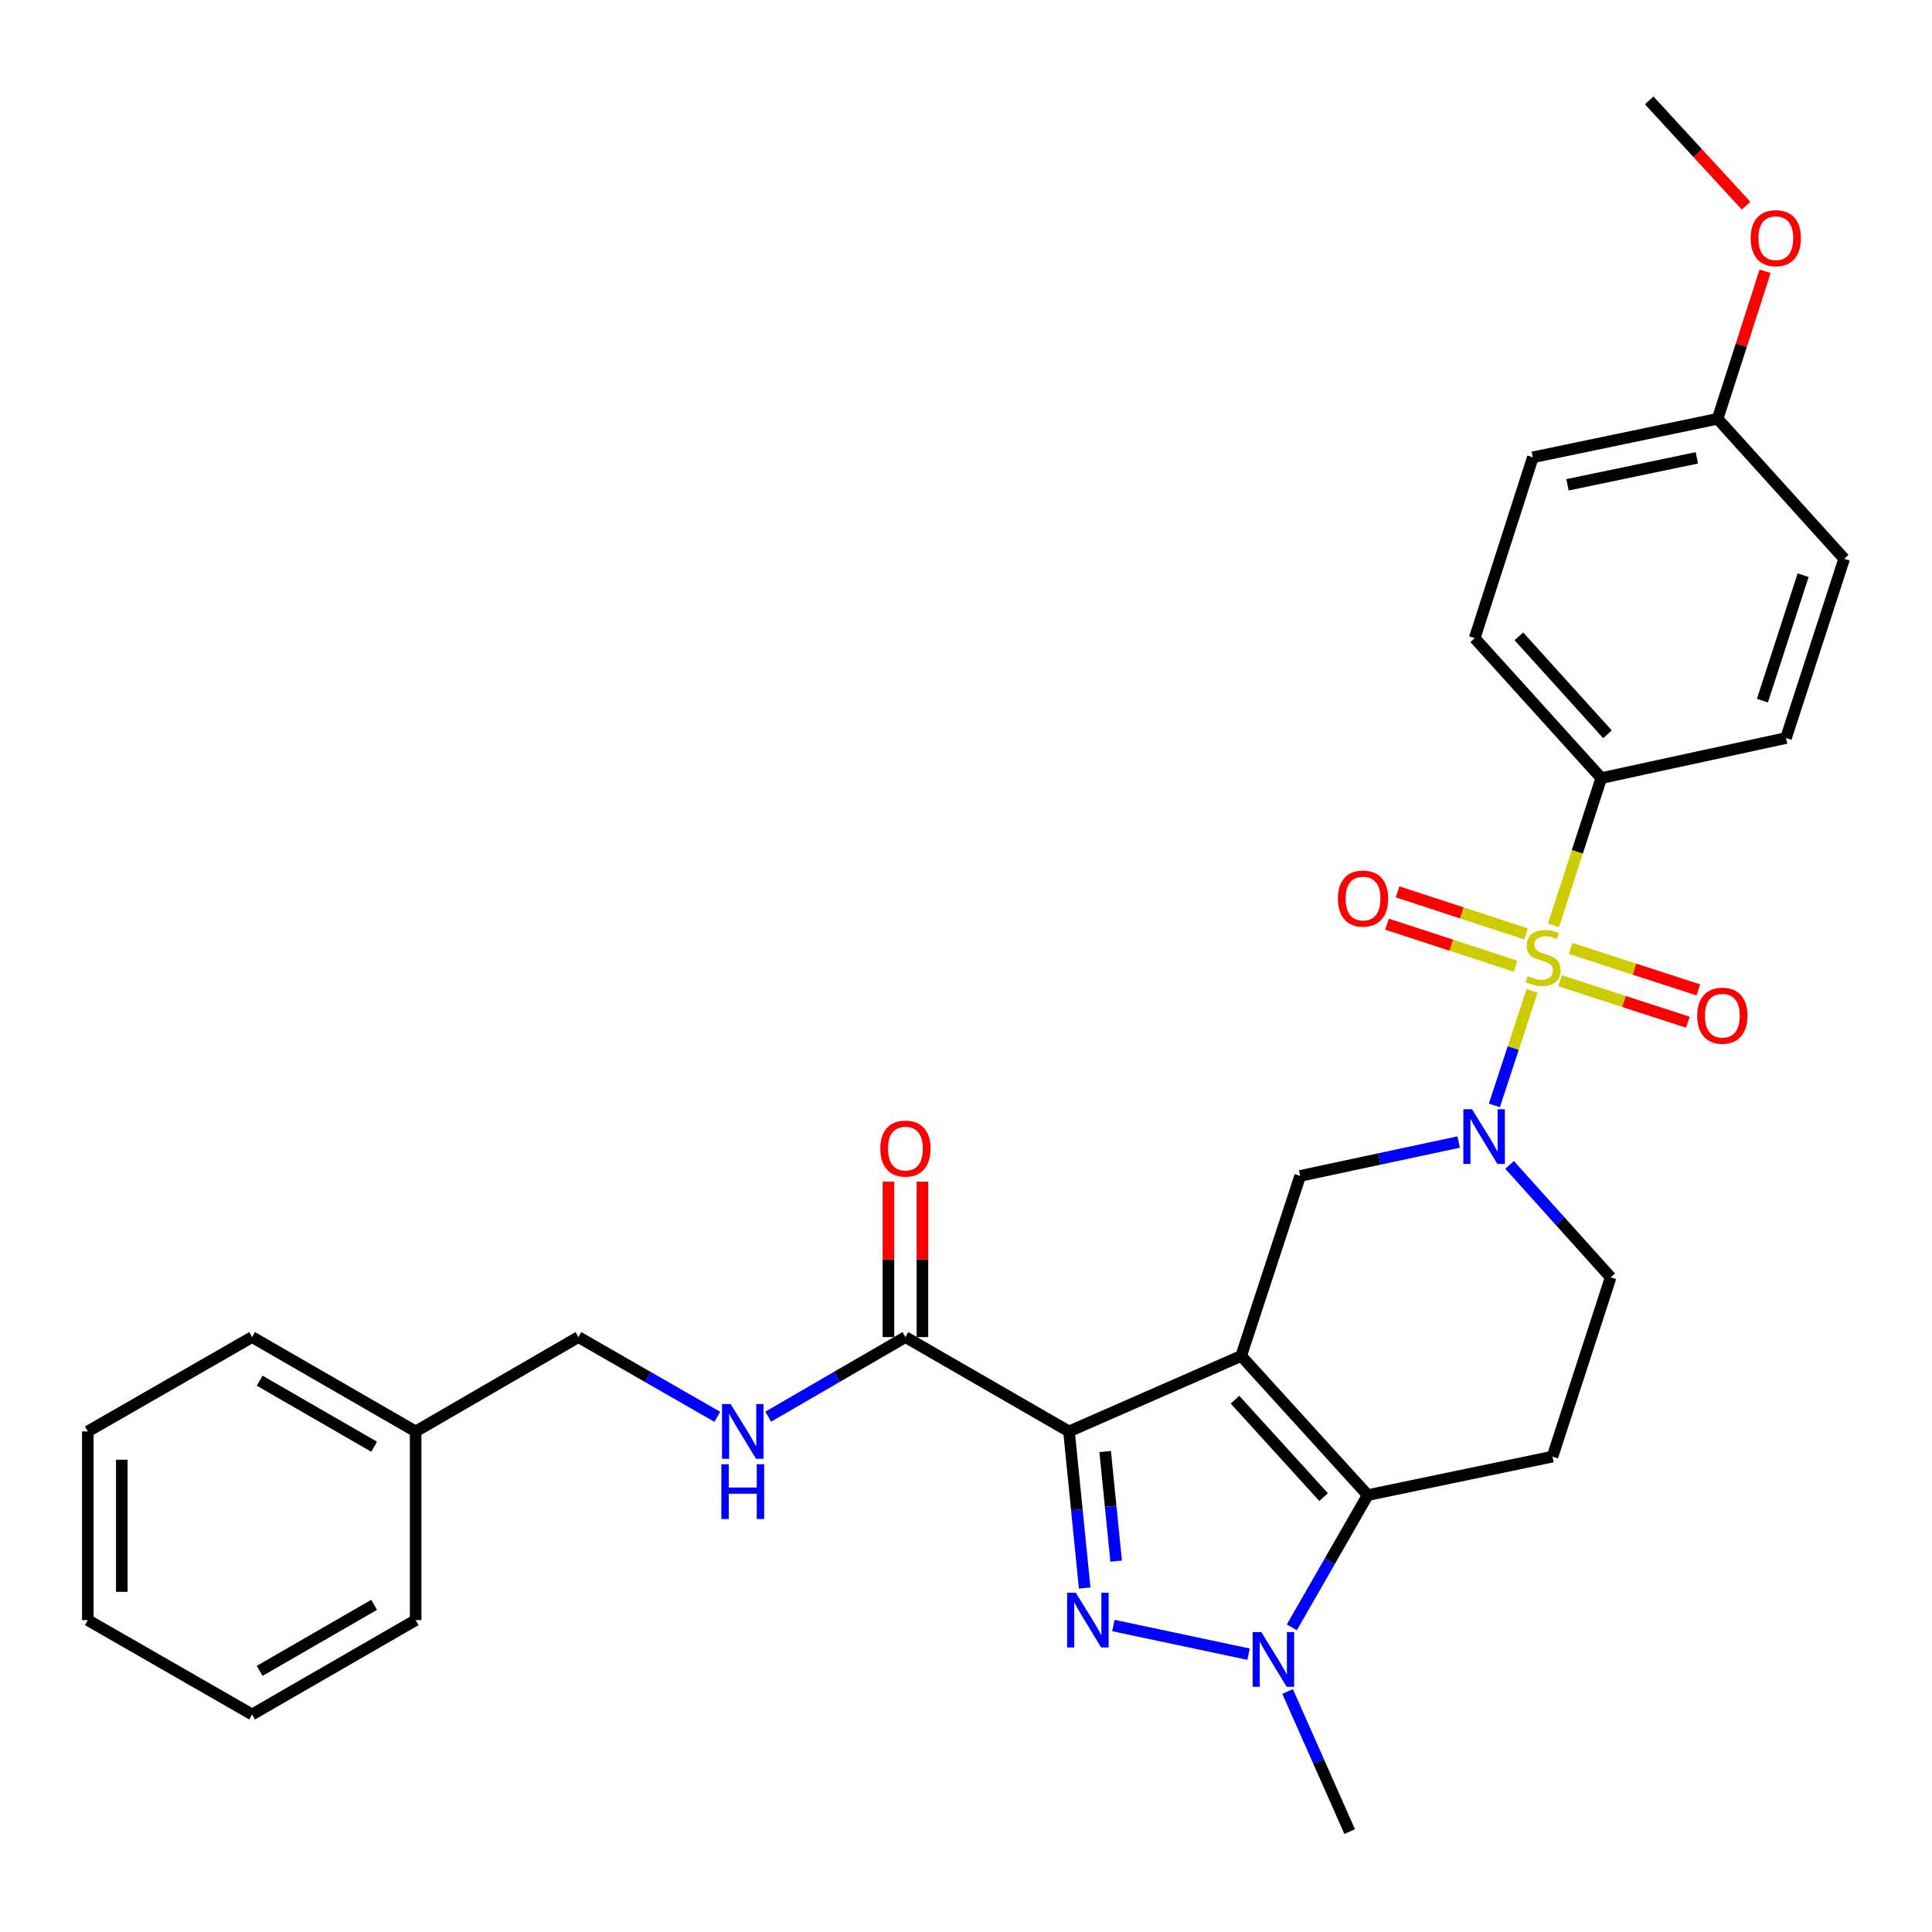 <?xml version='1.0' encoding='iso-8859-1'?>
<svg version='1.1' baseProfile='full'
              xmlns='http://www.w3.org/2000/svg'
                      xmlns:rdkit='http://www.rdkit.org/xml'
                      xmlns:xlink='http://www.w3.org/1999/xlink'
                  xml:space='preserve'
width='1000px' height='1000px' viewBox='0 0 1000 1000'>
<!-- END OF HEADER -->
<rect style='opacity:1.0;fill:#FFFFFF;stroke:none' width='1000' height='1000' x='0' y='0'> </rect>
<path class='bond-0' d='M 642.426,701.838 L 553.313,740.911' style='fill:none;fill-rule:evenodd;stroke:#000000;stroke-width:6px;stroke-linecap:butt;stroke-linejoin:miter;stroke-opacity:1' />
<path class='bond-3' d='M 642.426,701.838 L 707.936,773.867' style='fill:none;fill-rule:evenodd;stroke:#000000;stroke-width:6px;stroke-linecap:butt;stroke-linejoin:miter;stroke-opacity:1' />
<path class='bond-3' d='M 639.238,724.479 L 685.095,774.899' style='fill:none;fill-rule:evenodd;stroke:#000000;stroke-width:6px;stroke-linecap:butt;stroke-linejoin:miter;stroke-opacity:1' />
<path class='bond-6' d='M 642.426,701.838 L 672.958,608.65' style='fill:none;fill-rule:evenodd;stroke:#000000;stroke-width:6px;stroke-linecap:butt;stroke-linejoin:miter;stroke-opacity:1' />
<path class='bond-2' d='M 553.313,740.911 L 557.369,781.432' style='fill:none;fill-rule:evenodd;stroke:#000000;stroke-width:6px;stroke-linecap:butt;stroke-linejoin:miter;stroke-opacity:1' />
<path class='bond-2' d='M 557.369,781.432 L 561.424,821.952' style='fill:none;fill-rule:evenodd;stroke:#0000FF;stroke-width:6px;stroke-linecap:butt;stroke-linejoin:miter;stroke-opacity:1' />
<path class='bond-2' d='M 572.034,751.316 L 574.873,779.68' style='fill:none;fill-rule:evenodd;stroke:#000000;stroke-width:6px;stroke-linecap:butt;stroke-linejoin:miter;stroke-opacity:1' />
<path class='bond-2' d='M 574.873,779.68 L 577.712,808.044' style='fill:none;fill-rule:evenodd;stroke:#0000FF;stroke-width:6px;stroke-linecap:butt;stroke-linejoin:miter;stroke-opacity:1' />
<path class='bond-7' d='M 553.313,740.911 L 468.647,692.074' style='fill:none;fill-rule:evenodd;stroke:#000000;stroke-width:6px;stroke-linecap:butt;stroke-linejoin:miter;stroke-opacity:1' />
<path class='bond-1' d='M 792.992,512.845 L 783.237,542.496' style='fill:none;fill-rule:evenodd;stroke:#CCCC00;stroke-width:6px;stroke-linecap:butt;stroke-linejoin:miter;stroke-opacity:1' />
<path class='bond-1' d='M 783.237,542.496 L 773.481,572.146' style='fill:none;fill-rule:evenodd;stroke:#0000FF;stroke-width:6px;stroke-linecap:butt;stroke-linejoin:miter;stroke-opacity:1' />
<path class='bond-9' d='M 804.066,478.965 L 816.439,440.851' style='fill:none;fill-rule:evenodd;stroke:#CCCC00;stroke-width:6px;stroke-linecap:butt;stroke-linejoin:miter;stroke-opacity:1' />
<path class='bond-9' d='M 816.439,440.851 L 828.812,402.736' style='fill:none;fill-rule:evenodd;stroke:#000000;stroke-width:6px;stroke-linecap:butt;stroke-linejoin:miter;stroke-opacity:1' />
<path class='bond-10' d='M 807.495,507.628 L 840.561,518.359' style='fill:none;fill-rule:evenodd;stroke:#CCCC00;stroke-width:6px;stroke-linecap:butt;stroke-linejoin:miter;stroke-opacity:1' />
<path class='bond-10' d='M 840.561,518.359 L 873.627,529.09' style='fill:none;fill-rule:evenodd;stroke:#FF0000;stroke-width:6px;stroke-linecap:butt;stroke-linejoin:miter;stroke-opacity:1' />
<path class='bond-10' d='M 812.925,490.895 L 845.991,501.626' style='fill:none;fill-rule:evenodd;stroke:#CCCC00;stroke-width:6px;stroke-linecap:butt;stroke-linejoin:miter;stroke-opacity:1' />
<path class='bond-10' d='M 845.991,501.626 L 879.058,512.357' style='fill:none;fill-rule:evenodd;stroke:#FF0000;stroke-width:6px;stroke-linecap:butt;stroke-linejoin:miter;stroke-opacity:1' />
<path class='bond-11' d='M 789.896,483.389 L 756.637,472.5' style='fill:none;fill-rule:evenodd;stroke:#CCCC00;stroke-width:6px;stroke-linecap:butt;stroke-linejoin:miter;stroke-opacity:1' />
<path class='bond-11' d='M 756.637,472.5 L 723.378,461.612' style='fill:none;fill-rule:evenodd;stroke:#FF0000;stroke-width:6px;stroke-linecap:butt;stroke-linejoin:miter;stroke-opacity:1' />
<path class='bond-11' d='M 784.423,500.108 L 751.164,489.219' style='fill:none;fill-rule:evenodd;stroke:#CCCC00;stroke-width:6px;stroke-linecap:butt;stroke-linejoin:miter;stroke-opacity:1' />
<path class='bond-11' d='M 751.164,489.219 L 717.904,478.33' style='fill:none;fill-rule:evenodd;stroke:#FF0000;stroke-width:6px;stroke-linecap:butt;stroke-linejoin:miter;stroke-opacity:1' />
<path class='bond-30' d='M 576.28,841.363 L 646.252,856.198' style='fill:none;fill-rule:evenodd;stroke:#0000FF;stroke-width:6px;stroke-linecap:butt;stroke-linejoin:miter;stroke-opacity:1' />
<path class='bond-5' d='M 707.936,773.867 L 688.291,808.089' style='fill:none;fill-rule:evenodd;stroke:#000000;stroke-width:6px;stroke-linecap:butt;stroke-linejoin:miter;stroke-opacity:1' />
<path class='bond-5' d='M 688.291,808.089 L 668.645,842.312' style='fill:none;fill-rule:evenodd;stroke:#0000FF;stroke-width:6px;stroke-linecap:butt;stroke-linejoin:miter;stroke-opacity:1' />
<path class='bond-8' d='M 707.936,773.867 L 803.568,753.939' style='fill:none;fill-rule:evenodd;stroke:#000000;stroke-width:6px;stroke-linecap:butt;stroke-linejoin:miter;stroke-opacity:1' />
<path class='bond-4' d='M 754.995,591.109 L 713.976,599.879' style='fill:none;fill-rule:evenodd;stroke:#0000FF;stroke-width:6px;stroke-linecap:butt;stroke-linejoin:miter;stroke-opacity:1' />
<path class='bond-4' d='M 713.976,599.879 L 672.958,608.65' style='fill:none;fill-rule:evenodd;stroke:#000000;stroke-width:6px;stroke-linecap:butt;stroke-linejoin:miter;stroke-opacity:1' />
<path class='bond-12' d='M 781.359,602.961 L 807.519,632.056' style='fill:none;fill-rule:evenodd;stroke:#0000FF;stroke-width:6px;stroke-linecap:butt;stroke-linejoin:miter;stroke-opacity:1' />
<path class='bond-12' d='M 807.519,632.056 L 833.679,661.152' style='fill:none;fill-rule:evenodd;stroke:#000000;stroke-width:6px;stroke-linecap:butt;stroke-linejoin:miter;stroke-opacity:1' />
<path class='bond-18' d='M 666.463,875.52 L 682.528,911.778' style='fill:none;fill-rule:evenodd;stroke:#0000FF;stroke-width:6px;stroke-linecap:butt;stroke-linejoin:miter;stroke-opacity:1' />
<path class='bond-18' d='M 682.528,911.778 L 698.593,948.036' style='fill:none;fill-rule:evenodd;stroke:#000000;stroke-width:6px;stroke-linecap:butt;stroke-linejoin:miter;stroke-opacity:1' />
<path class='bond-13' d='M 468.647,692.074 L 433.136,712.672' style='fill:none;fill-rule:evenodd;stroke:#000000;stroke-width:6px;stroke-linecap:butt;stroke-linejoin:miter;stroke-opacity:1' />
<path class='bond-13' d='M 433.136,712.672 L 397.624,733.27' style='fill:none;fill-rule:evenodd;stroke:#0000FF;stroke-width:6px;stroke-linecap:butt;stroke-linejoin:miter;stroke-opacity:1' />
<path class='bond-14' d='M 477.443,692.074 L 477.443,651.848' style='fill:none;fill-rule:evenodd;stroke:#000000;stroke-width:6px;stroke-linecap:butt;stroke-linejoin:miter;stroke-opacity:1' />
<path class='bond-14' d='M 477.443,651.848 L 477.443,611.621' style='fill:none;fill-rule:evenodd;stroke:#FF0000;stroke-width:6px;stroke-linecap:butt;stroke-linejoin:miter;stroke-opacity:1' />
<path class='bond-14' d='M 459.851,692.074 L 459.851,651.848' style='fill:none;fill-rule:evenodd;stroke:#000000;stroke-width:6px;stroke-linecap:butt;stroke-linejoin:miter;stroke-opacity:1' />
<path class='bond-14' d='M 459.851,651.848 L 459.851,611.621' style='fill:none;fill-rule:evenodd;stroke:#FF0000;stroke-width:6px;stroke-linecap:butt;stroke-linejoin:miter;stroke-opacity:1' />
<path class='bond-31' d='M 803.568,753.939 L 833.679,661.152' style='fill:none;fill-rule:evenodd;stroke:#000000;stroke-width:6px;stroke-linecap:butt;stroke-linejoin:miter;stroke-opacity:1' />
<path class='bond-15' d='M 828.812,402.736 L 763.292,330.316' style='fill:none;fill-rule:evenodd;stroke:#000000;stroke-width:6px;stroke-linecap:butt;stroke-linejoin:miter;stroke-opacity:1' />
<path class='bond-15' d='M 832.029,380.071 L 786.165,329.377' style='fill:none;fill-rule:evenodd;stroke:#000000;stroke-width:6px;stroke-linecap:butt;stroke-linejoin:miter;stroke-opacity:1' />
<path class='bond-16' d='M 828.812,402.736 L 924.434,382.007' style='fill:none;fill-rule:evenodd;stroke:#000000;stroke-width:6px;stroke-linecap:butt;stroke-linejoin:miter;stroke-opacity:1' />
<path class='bond-17' d='M 371.258,733.338 L 335.321,712.706' style='fill:none;fill-rule:evenodd;stroke:#0000FF;stroke-width:6px;stroke-linecap:butt;stroke-linejoin:miter;stroke-opacity:1' />
<path class='bond-17' d='M 335.321,712.706 L 299.384,692.074' style='fill:none;fill-rule:evenodd;stroke:#000000;stroke-width:6px;stroke-linecap:butt;stroke-linejoin:miter;stroke-opacity:1' />
<path class='bond-21' d='M 763.292,330.316 L 793.394,236.708' style='fill:none;fill-rule:evenodd;stroke:#000000;stroke-width:6px;stroke-linecap:butt;stroke-linejoin:miter;stroke-opacity:1' />
<path class='bond-20' d='M 924.434,382.007 L 954.545,289.22' style='fill:none;fill-rule:evenodd;stroke:#000000;stroke-width:6px;stroke-linecap:butt;stroke-linejoin:miter;stroke-opacity:1' />
<path class='bond-20' d='M 912.218,362.659 L 933.296,297.708' style='fill:none;fill-rule:evenodd;stroke:#000000;stroke-width:6px;stroke-linecap:butt;stroke-linejoin:miter;stroke-opacity:1' />
<path class='bond-22' d='M 299.384,692.074 L 215.138,740.911' style='fill:none;fill-rule:evenodd;stroke:#000000;stroke-width:6px;stroke-linecap:butt;stroke-linejoin:miter;stroke-opacity:1' />
<path class='bond-19' d='M 889.035,216.77 L 954.545,289.22' style='fill:none;fill-rule:evenodd;stroke:#000000;stroke-width:6px;stroke-linecap:butt;stroke-linejoin:miter;stroke-opacity:1' />
<path class='bond-23' d='M 889.035,216.77 L 901.321,178.59' style='fill:none;fill-rule:evenodd;stroke:#000000;stroke-width:6px;stroke-linecap:butt;stroke-linejoin:miter;stroke-opacity:1' />
<path class='bond-23' d='M 901.321,178.59 L 913.606,140.409' style='fill:none;fill-rule:evenodd;stroke:#FF0000;stroke-width:6px;stroke-linecap:butt;stroke-linejoin:miter;stroke-opacity:1' />
<path class='bond-32' d='M 889.035,216.77 L 793.394,236.708' style='fill:none;fill-rule:evenodd;stroke:#000000;stroke-width:6px;stroke-linecap:butt;stroke-linejoin:miter;stroke-opacity:1' />
<path class='bond-32' d='M 878.279,236.983 L 811.33,250.939' style='fill:none;fill-rule:evenodd;stroke:#000000;stroke-width:6px;stroke-linecap:butt;stroke-linejoin:miter;stroke-opacity:1' />
<path class='bond-24' d='M 215.138,740.911 L 130.492,692.074' style='fill:none;fill-rule:evenodd;stroke:#000000;stroke-width:6px;stroke-linecap:butt;stroke-linejoin:miter;stroke-opacity:1' />
<path class='bond-24' d='M 193.65,748.823 L 134.397,714.637' style='fill:none;fill-rule:evenodd;stroke:#000000;stroke-width:6px;stroke-linecap:butt;stroke-linejoin:miter;stroke-opacity:1' />
<path class='bond-25' d='M 215.138,740.911 L 215.138,838.566' style='fill:none;fill-rule:evenodd;stroke:#000000;stroke-width:6px;stroke-linecap:butt;stroke-linejoin:miter;stroke-opacity:1' />
<path class='bond-26' d='M 903.749,106.452 L 878.688,79.208' style='fill:none;fill-rule:evenodd;stroke:#FF0000;stroke-width:6px;stroke-linecap:butt;stroke-linejoin:miter;stroke-opacity:1' />
<path class='bond-26' d='M 878.688,79.208 L 853.627,51.964' style='fill:none;fill-rule:evenodd;stroke:#000000;stroke-width:6px;stroke-linecap:butt;stroke-linejoin:miter;stroke-opacity:1' />
<path class='bond-27' d='M 130.492,692.074 L 45.455,740.911' style='fill:none;fill-rule:evenodd;stroke:#000000;stroke-width:6px;stroke-linecap:butt;stroke-linejoin:miter;stroke-opacity:1' />
<path class='bond-28' d='M 215.138,838.566 L 130.492,887.403' style='fill:none;fill-rule:evenodd;stroke:#000000;stroke-width:6px;stroke-linecap:butt;stroke-linejoin:miter;stroke-opacity:1' />
<path class='bond-28' d='M 193.65,830.654 L 134.397,864.84' style='fill:none;fill-rule:evenodd;stroke:#000000;stroke-width:6px;stroke-linecap:butt;stroke-linejoin:miter;stroke-opacity:1' />
<path class='bond-33' d='M 45.455,740.911 L 45.455,838.566' style='fill:none;fill-rule:evenodd;stroke:#000000;stroke-width:6px;stroke-linecap:butt;stroke-linejoin:miter;stroke-opacity:1' />
<path class='bond-33' d='M 63.046,755.56 L 63.046,823.918' style='fill:none;fill-rule:evenodd;stroke:#000000;stroke-width:6px;stroke-linecap:butt;stroke-linejoin:miter;stroke-opacity:1' />
<path class='bond-29' d='M 130.492,887.403 L 45.455,838.566' style='fill:none;fill-rule:evenodd;stroke:#000000;stroke-width:6px;stroke-linecap:butt;stroke-linejoin:miter;stroke-opacity:1' />
<path  class='atom-2' d='M 790.691 505.244
Q 791.011 505.364, 792.331 505.924
Q 793.651 506.484, 795.091 506.844
Q 796.571 507.164, 798.011 507.164
Q 800.691 507.164, 802.251 505.884
Q 803.811 504.564, 803.811 502.284
Q 803.811 500.724, 803.011 499.764
Q 802.251 498.804, 801.051 498.284
Q 799.851 497.764, 797.851 497.164
Q 795.331 496.404, 793.811 495.684
Q 792.331 494.964, 791.251 493.444
Q 790.211 491.924, 790.211 489.364
Q 790.211 485.804, 792.611 483.604
Q 795.051 481.404, 799.851 481.404
Q 803.131 481.404, 806.851 482.964
L 805.931 486.044
Q 802.531 484.644, 799.971 484.644
Q 797.211 484.644, 795.691 485.804
Q 794.171 486.924, 794.211 488.884
Q 794.211 490.404, 794.971 491.324
Q 795.771 492.244, 796.891 492.764
Q 798.051 493.284, 799.971 493.884
Q 802.531 494.684, 804.051 495.484
Q 805.571 496.284, 806.651 497.924
Q 807.771 499.524, 807.771 502.284
Q 807.771 506.204, 805.131 508.324
Q 802.531 510.404, 798.171 510.404
Q 795.651 510.404, 793.731 509.844
Q 791.851 509.324, 789.611 508.404
L 790.691 505.244
' fill='#CCCC00'/>
<path  class='atom-3' d='M 556.827 824.406
L 566.107 839.406
Q 567.027 840.886, 568.507 843.566
Q 569.987 846.246, 570.067 846.406
L 570.067 824.406
L 573.827 824.406
L 573.827 852.726
L 569.947 852.726
L 559.987 836.326
Q 558.827 834.406, 557.587 832.206
Q 556.387 830.006, 556.027 829.326
L 556.027 852.726
L 552.347 852.726
L 552.347 824.406
L 556.827 824.406
' fill='#0000FF'/>
<path  class='atom-5' d='M 761.909 574.132
L 771.189 589.132
Q 772.109 590.612, 773.589 593.292
Q 775.069 595.972, 775.149 596.132
L 775.149 574.132
L 778.909 574.132
L 778.909 602.452
L 775.029 602.452
L 765.069 586.052
Q 763.909 584.132, 762.669 581.932
Q 761.469 579.732, 761.109 579.052
L 761.109 602.452
L 757.429 602.452
L 757.429 574.132
L 761.909 574.132
' fill='#0000FF'/>
<path  class='atom-6' d='M 652.849 844.764
L 662.129 859.764
Q 663.049 861.244, 664.529 863.924
Q 666.009 866.604, 666.089 866.764
L 666.089 844.764
L 669.849 844.764
L 669.849 873.084
L 665.969 873.084
L 656.009 856.684
Q 654.849 854.764, 653.609 852.564
Q 652.409 850.364, 652.049 849.684
L 652.049 873.084
L 648.369 873.084
L 648.369 844.764
L 652.849 844.764
' fill='#0000FF'/>
<path  class='atom-11' d='M 878.478 525.715
Q 878.478 518.915, 881.838 515.115
Q 885.198 511.315, 891.478 511.315
Q 897.758 511.315, 901.118 515.115
Q 904.478 518.915, 904.478 525.715
Q 904.478 532.595, 901.078 536.515
Q 897.678 540.395, 891.478 540.395
Q 885.238 540.395, 881.838 536.515
Q 878.478 532.635, 878.478 525.715
M 891.478 537.195
Q 895.798 537.195, 898.118 534.315
Q 900.478 531.395, 900.478 525.715
Q 900.478 520.155, 898.118 517.355
Q 895.798 514.515, 891.478 514.515
Q 887.158 514.515, 884.798 517.315
Q 882.478 520.115, 882.478 525.715
Q 882.478 531.435, 884.798 534.315
Q 887.158 537.195, 891.478 537.195
' fill='#FF0000'/>
<path  class='atom-12' d='M 692.493 465.092
Q 692.493 458.292, 695.853 454.492
Q 699.213 450.692, 705.493 450.692
Q 711.773 450.692, 715.133 454.492
Q 718.493 458.292, 718.493 465.092
Q 718.493 471.972, 715.093 475.892
Q 711.693 479.772, 705.493 479.772
Q 699.253 479.772, 695.853 475.892
Q 692.493 472.012, 692.493 465.092
M 705.493 476.572
Q 709.813 476.572, 712.133 473.692
Q 714.493 470.772, 714.493 465.092
Q 714.493 459.532, 712.133 456.732
Q 709.813 453.892, 705.493 453.892
Q 701.173 453.892, 698.813 456.692
Q 696.493 459.492, 696.493 465.092
Q 696.493 470.812, 698.813 473.692
Q 701.173 476.572, 705.493 476.572
' fill='#FF0000'/>
<path  class='atom-14' d='M 378.191 726.751
L 387.471 741.751
Q 388.391 743.231, 389.871 745.911
Q 391.351 748.591, 391.431 748.751
L 391.431 726.751
L 395.191 726.751
L 395.191 755.071
L 391.311 755.071
L 381.351 738.671
Q 380.191 736.751, 378.951 734.551
Q 377.751 732.351, 377.391 731.671
L 377.391 755.071
L 373.711 755.071
L 373.711 726.751
L 378.191 726.751
' fill='#0000FF'/>
<path  class='atom-14' d='M 373.371 757.903
L 377.211 757.903
L 377.211 769.943
L 391.691 769.943
L 391.691 757.903
L 395.531 757.903
L 395.531 786.223
L 391.691 786.223
L 391.691 773.143
L 377.211 773.143
L 377.211 786.223
L 373.371 786.223
L 373.371 757.903
' fill='#0000FF'/>
<path  class='atom-15' d='M 455.647 594.5
Q 455.647 587.7, 459.007 583.9
Q 462.367 580.1, 468.647 580.1
Q 474.927 580.1, 478.287 583.9
Q 481.647 587.7, 481.647 594.5
Q 481.647 601.38, 478.247 605.3
Q 474.847 609.18, 468.647 609.18
Q 462.407 609.18, 459.007 605.3
Q 455.647 601.42, 455.647 594.5
M 468.647 605.98
Q 472.967 605.98, 475.287 603.1
Q 477.647 600.18, 477.647 594.5
Q 477.647 588.94, 475.287 586.14
Q 472.967 583.3, 468.647 583.3
Q 464.327 583.3, 461.967 586.1
Q 459.647 588.9, 459.647 594.5
Q 459.647 600.22, 461.967 603.1
Q 464.327 605.98, 468.647 605.98
' fill='#FF0000'/>
<path  class='atom-24' d='M 906.147 123.271
Q 906.147 116.471, 909.507 112.671
Q 912.867 108.871, 919.147 108.871
Q 925.427 108.871, 928.787 112.671
Q 932.147 116.471, 932.147 123.271
Q 932.147 130.151, 928.747 134.071
Q 925.347 137.951, 919.147 137.951
Q 912.907 137.951, 909.507 134.071
Q 906.147 130.191, 906.147 123.271
M 919.147 134.751
Q 923.467 134.751, 925.787 131.871
Q 928.147 128.951, 928.147 123.271
Q 928.147 117.711, 925.787 114.911
Q 923.467 112.071, 919.147 112.071
Q 914.827 112.071, 912.467 114.871
Q 910.147 117.671, 910.147 123.271
Q 910.147 128.991, 912.467 131.871
Q 914.827 134.751, 919.147 134.751
' fill='#FF0000'/>
</svg>
